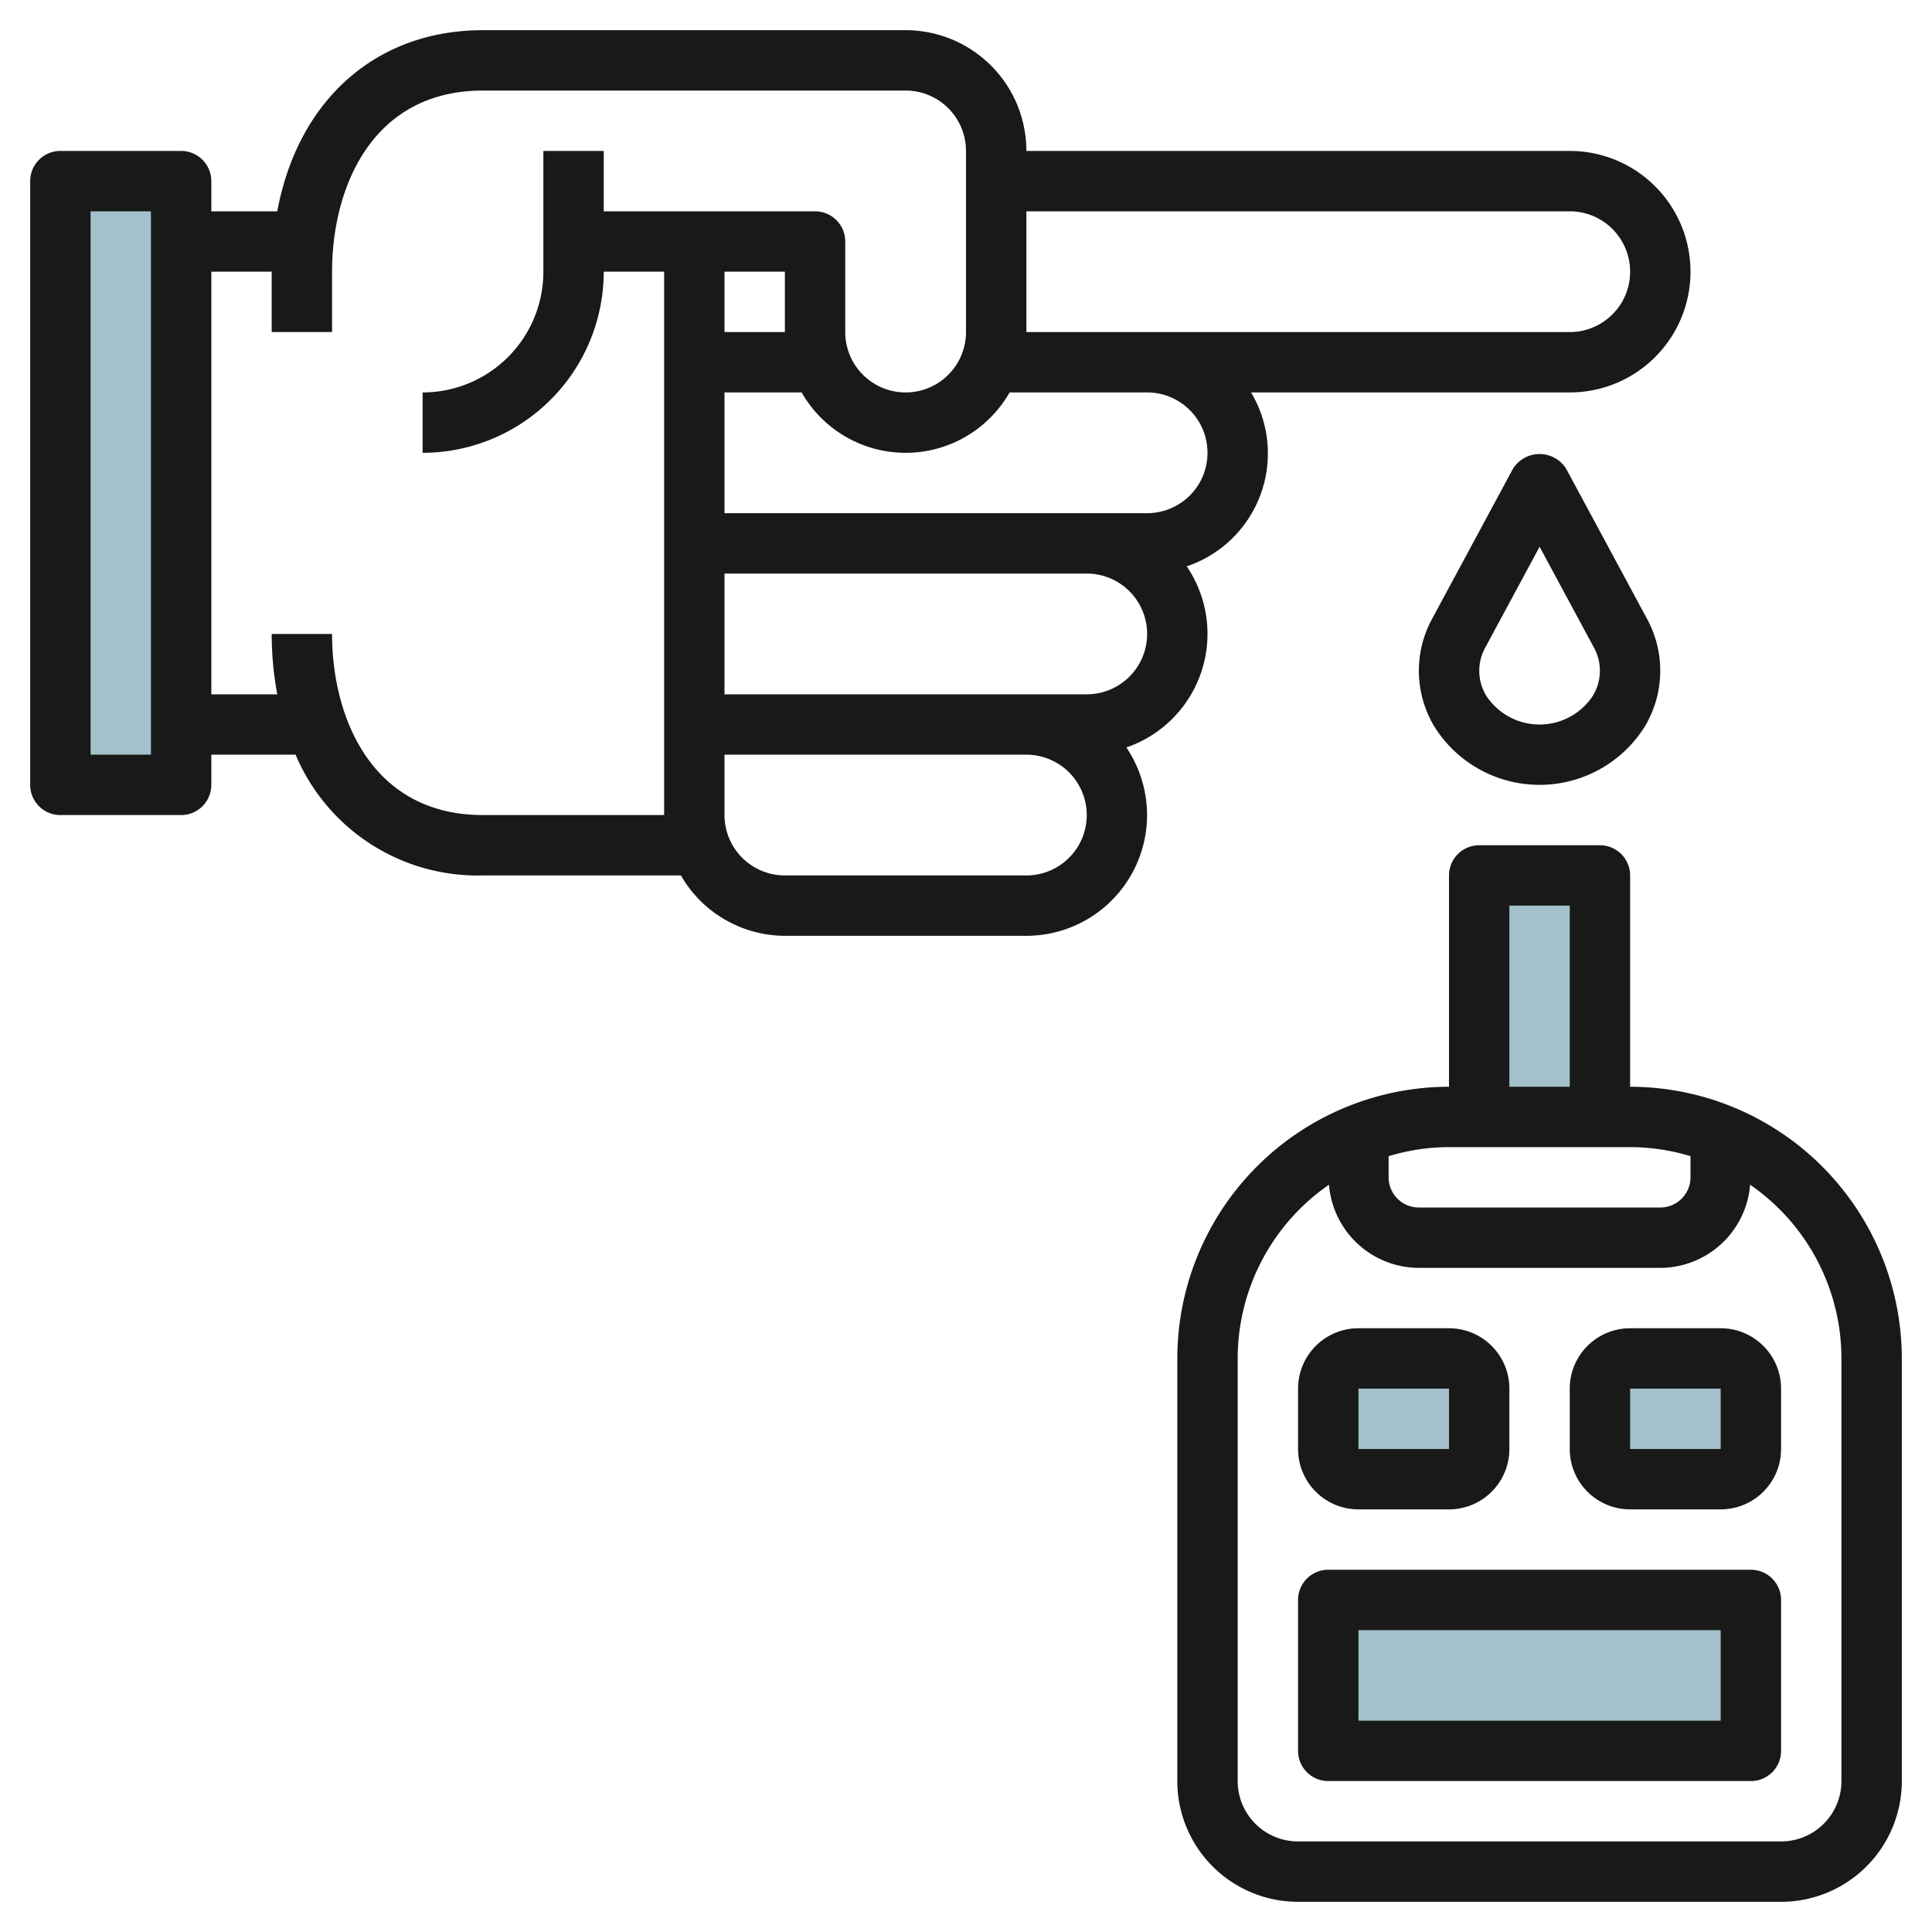 <svg id="Artboard_30" height="512" viewBox="0 0 64 64" width="512" xmlns="http://www.w3.org/2000/svg" data-name="Artboard 30"><path d="m-6 14h20v4h-20z" fill="#a3c1ca" transform="matrix(0 1 -1 0 20 12)"/><path d="m49 29.045h4v8h-4z" fill="#a3c1ca"/><path d="m44 53.045h14v5h-14z" fill="#a3c1ca"/><rect fill="#a3c1ca" height="4" rx="1" width="5" x="44" y="45.045"/><rect fill="#a3c1ca" height="4" rx="1" width="5" x="53" y="45.045"/><g fill="#191919"><path d="m2 27h4a1 1 0 0 0 1-1v-1h2.792a6.545 6.545 0 0 0 6.208 4h6.556a3.987 3.987 0 0 0 3.444 2h8a4 4 0 0 0 3.312-6.239 3.979 3.979 0 0 0 2-6 3.947 3.947 0 0 0 2.132-5.761h10.556a4 4 0 0 0 0-8h-18a4 4 0 0 0 -4-4h-14c-3.571 0-6.136 2.343-6.815 6h-2.185v-1a1 1 0 0 0 -1-1h-4a1 1 0 0 0 -1 1v20a1 1 0 0 0 1 1zm24-18v2h-2v-2zm8 20h-8a2 2 0 0 1 -2-2v-2h10a2 2 0 0 1 0 4zm2-6h-12v-4h12a2 2 0 0 1 0 4zm16-16a2 2 0 0 1 0 4h-13.957c-.014 0-.028 0-.043 0h-4v-4zm-18.556 6h4.556a2 2 0 0 1 0 4h-14v-4h2.556a3.965 3.965 0 0 0 6.888 0zm-24.444-4v2h2v-2c0-2.768 1.31-6 5-6h14a2 2 0 0 1 2 2v6a2 2 0 0 1 -4 0v-3a1 1 0 0 0 -1-1h-7v-2h-2v4a4 4 0 0 1 -4 4v2a6.006 6.006 0 0 0 6-6h2v18h-6c-3.69 0-5-3.232-5-6h-2a10.93 10.93 0 0 0 .185 2h-2.185v-14zm-6-2h2v18h-2z"/><path d="m51.88 15.526a1.04 1.04 0 0 0 -1.76 0l-2.68 4.974a3.592 3.592 0 0 0 .08 3.577 4.111 4.111 0 0 0 6.96 0 3.592 3.592 0 0 0 .08-3.577zm.883 7.526a2.113 2.113 0 0 1 -3.526 0 1.591 1.591 0 0 1 -.036-1.6l1.8-3.34 1.8 3.34a1.591 1.591 0 0 1 -.038 1.6z"/><path d="m54 36v-7a1 1 0 0 0 -1-1h-4a1 1 0 0 0 -1 1v7a9.011 9.011 0 0 0 -9 9v14a4 4 0 0 0 4 4h16a4 4 0 0 0 4-4v-14a9.011 9.011 0 0 0 -9-9zm-4-6h2v6h-2zm4 8a6.956 6.956 0 0 1 2 .3v.7a1 1 0 0 1 -1 1h-8a1 1 0 0 1 -1-1v-.7a6.956 6.956 0 0 1 2-.3zm7 21a2 2 0 0 1 -2 2h-16a2 2 0 0 1 -2-2v-14a7 7 0 0 1 3.025-5.755 2.994 2.994 0 0 0 2.975 2.755h8a2.994 2.994 0 0 0 2.975-2.755 7 7 0 0 1 3.025 5.755z"/><path d="m58 52h-14a1 1 0 0 0 -1 1v5a1 1 0 0 0 1 1h14a1 1 0 0 0 1-1v-5a1 1 0 0 0 -1-1zm-1 5h-12v-3h12z"/><path d="m45 50h3a2 2 0 0 0 2-2v-2a2 2 0 0 0 -2-2h-3a2 2 0 0 0 -2 2v2a2 2 0 0 0 2 2zm0-4h3v2h-3z"/><path d="m57 44h-3a2 2 0 0 0 -2 2v2a2 2 0 0 0 2 2h3a2 2 0 0 0 2-2v-2a2 2 0 0 0 -2-2zm0 4h-3v-2h3z"/></g></svg>